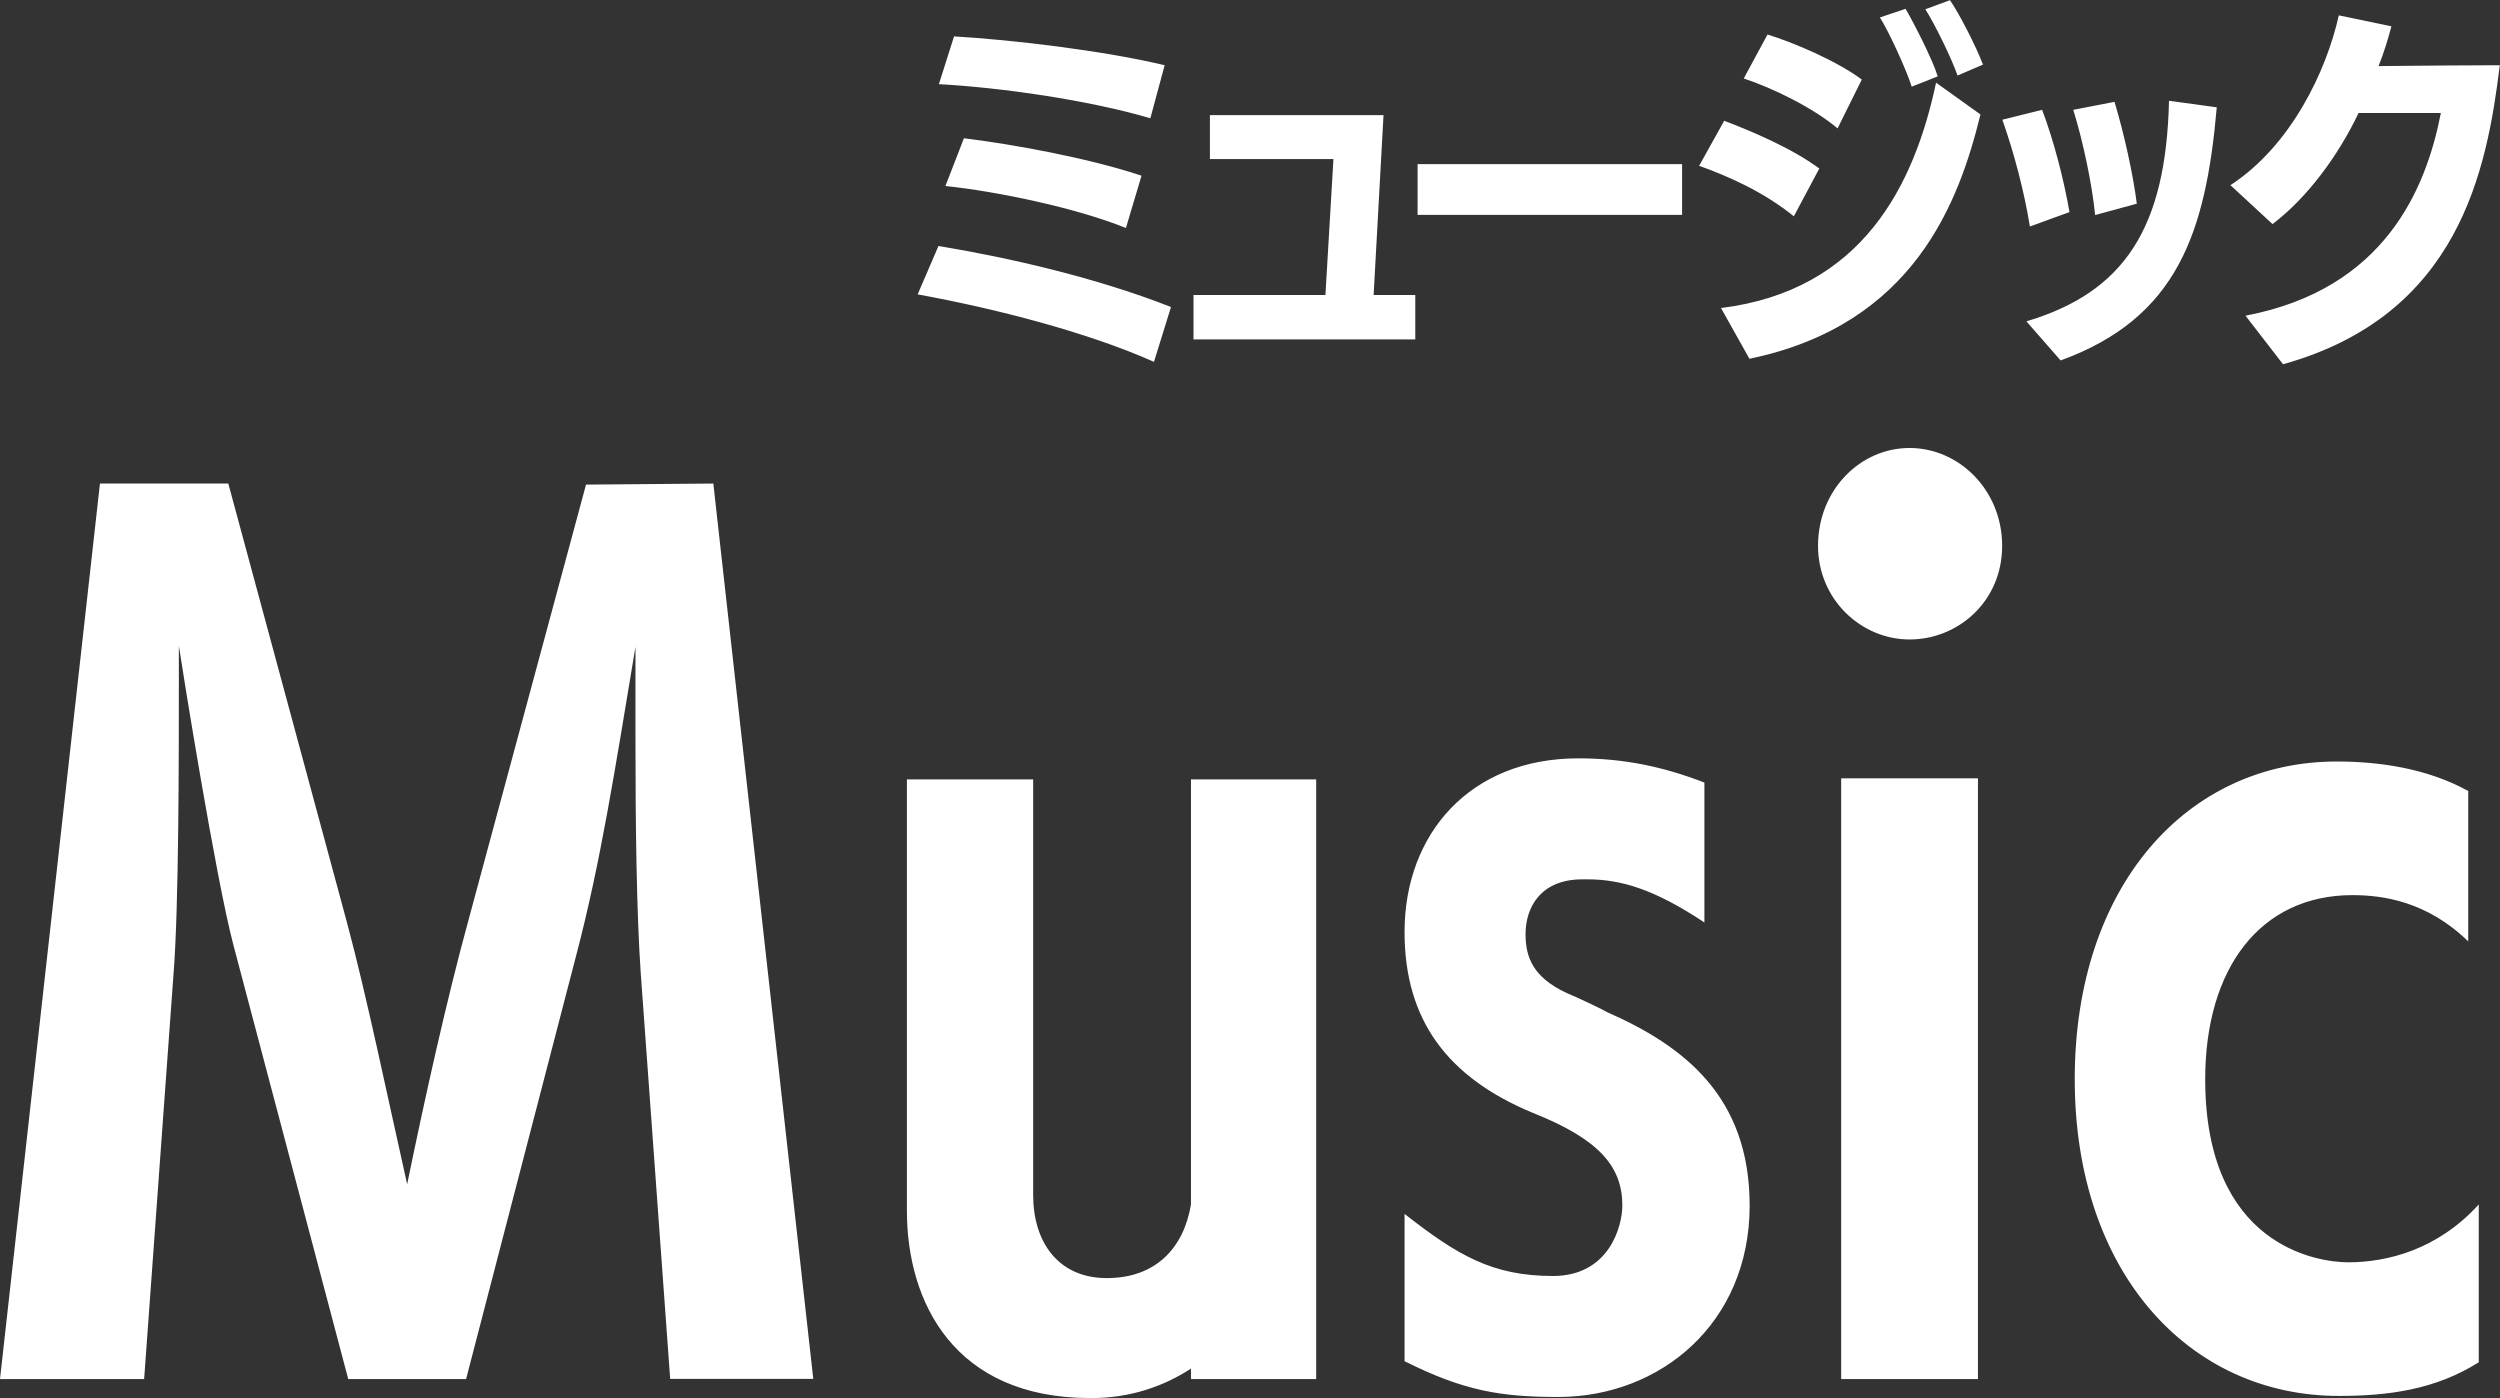 <?xml version="1.0" encoding="UTF-8"?><svg id="b" xmlns="http://www.w3.org/2000/svg" viewBox="0 0 118.81 66.44"><rect x="0" y="0" width="118.81" height="66.44" fill="#333333" stroke="none"/><g id="c"><path d="m31.85,65.54l-1.4-19.3c-.2-2.9-.25-7.1-.25-11v-4.5c-1,6-1.65,10.2-2.8,14.6l-5.25,20.2h-5.6l-5.45-20.6c-.85-3.2-2.45-13.25-2.6-14.25v1.75c0,3.4,0,10.65-.25,13.8l-1.4,19.3H0L4.75,22.98h6.1l5.65,20.9c.95,3.55,1.95,8.4,2.85,12.4.85-4.15,1.9-8.85,2.9-12.5l5.6-20.75,6.05-.05,4.75,42.55h-6.8Zm24.75,0v-.5c-1.3.85-2.9,1.4-4.7,1.4h-.1c-6.45,0-8.7-4.55-8.7-8.9v-20.5h6v19.75c0,2.25,1.2,3.95,3.5,3.95s3.65-1.4,4-3.5v-20.2h5.95v28.5h-5.95Zm10.15-7.85c2.5,1.95,4.15,2.95,7.05,2.95,2.7,0,3.3-2.4,3.3-3.35,0-1.85-1.1-3.15-4.25-4.4-4.1-1.7-6.1-4.45-6.1-8.6,0-4.65,3.1-8.25,8.25-8.25,2.2,0,4.05.4,6,1.15v6.65c-2.4-1.6-4-2.05-5.55-2.05h-.25c-2,0-2.7,1.35-2.7,2.6,0,1.1.35,2.05,1.95,2.8.5.2,1.85.85,1.9.9,3.65,1.6,6.8,4,6.8,9.2,0,5.6-4.25,9.1-9.1,9.1-2.75,0-4.5-.3-7.3-1.7v-7Zm19.65-31.75c0-2.65,2-4.65,4.35-4.65s4.4,2,4.4,4.65-2.1,4.45-4.4,4.45-4.35-1.9-4.35-4.45Zm1.1,39.6v-28.55h6.5v28.55h-6.5Zm30.3-.8c-2.05,1.3-4.3,1.6-6.65,1.6-7.1,0-12.55-5.85-12.55-15.05s5.35-15.1,12.45-15.1c1.95,0,4.25.3,6.25,1.4v7.15c-1.95-1.9-4.05-2.2-5.5-2.2-4.4,0-7,3.5-7,8.75,0,7.9,5.3,8.7,6.8,8.7,1.85,0,4.25-.6,6.2-2.75v7.5ZM54.85,17.2c-3.19-1.42-7.56-2.54-11.24-3.21l.99-2.3c3.26.54,7.44,1.48,11.05,2.9l-.81,2.61Zm-.18-11.58c-2.92-.86-7.09-1.46-10.05-1.62l.72-2.27c2.77.16,7.13.68,10.01,1.37l-.68,2.52Zm-1.15,5.22c-2.39-.97-6.18-1.75-8.59-2l.88-2.27c2.36.29,5.96.95,8.44,1.78l-.74,2.48Zm3.2,5.29v-2.11h6.27l.38-6.46h-5.87v-2.09h8.25l-.47,8.55h1.98v2.11h-10.53Zm10.65-5.92v-2.41h12.57v2.41h-12.57Zm17.88.07c-1.44-1.17-3.13-1.91-4.5-2.4l1.19-2.14c1.19.45,3.19,1.28,4.52,2.27l-1.21,2.27Zm-3.47,4.36c6.75-.83,9.2-5.87,10.23-10.71l2.11,1.51c-1.01,4.11-3.13,9.99-10.98,11.61l-1.35-2.41Zm5.56-8.53c-1.17-.99-3.12-1.94-4.47-2.38l1.13-2.09c1.17.36,3.24,1.22,4.48,2.14l-1.15,2.32Zm3.51-2c-.27-.85-1.13-2.7-1.51-3.28l1.22-.41c.31.52,1.26,2.34,1.53,3.21l-1.24.49Zm2.18-.52c-.27-.79-1.08-2.45-1.53-3.15l1.17-.43c.42.59,1.26,2.23,1.57,3.06l-1.21.52Zm3.44,7.18c-.27-1.67-.76-3.53-1.31-5.08l1.89-.47c.54,1.42,1.03,3.29,1.3,4.86l-1.87.68Zm-.16,4.5c4.66-1.39,6.63-4.45,6.77-10.48l2.27.31c-.52,5.96-1.87,10.01-7.42,12.03l-1.62-1.85Zm3.26-5.04c-.14-1.46-.58-3.53-1.04-5.01l1.96-.38c.45,1.49.88,3.42,1.06,4.84l-1.98.54Zm7.16,4.77c6.61-1.26,8.57-6.03,9.27-9.63h-3.91c-.97,2.03-2.43,4.02-4.09,5.28l-2-1.85c2.9-1.89,4.57-5.46,5.15-8.07l2.5.52c-.16.61-.36,1.26-.61,1.89,1.75-.02,4.97-.04,5.76-.04-.61,4.99-1.93,11.88-10.3,14.21l-1.78-2.3Z" style="fill:#fff;"/></g></svg>